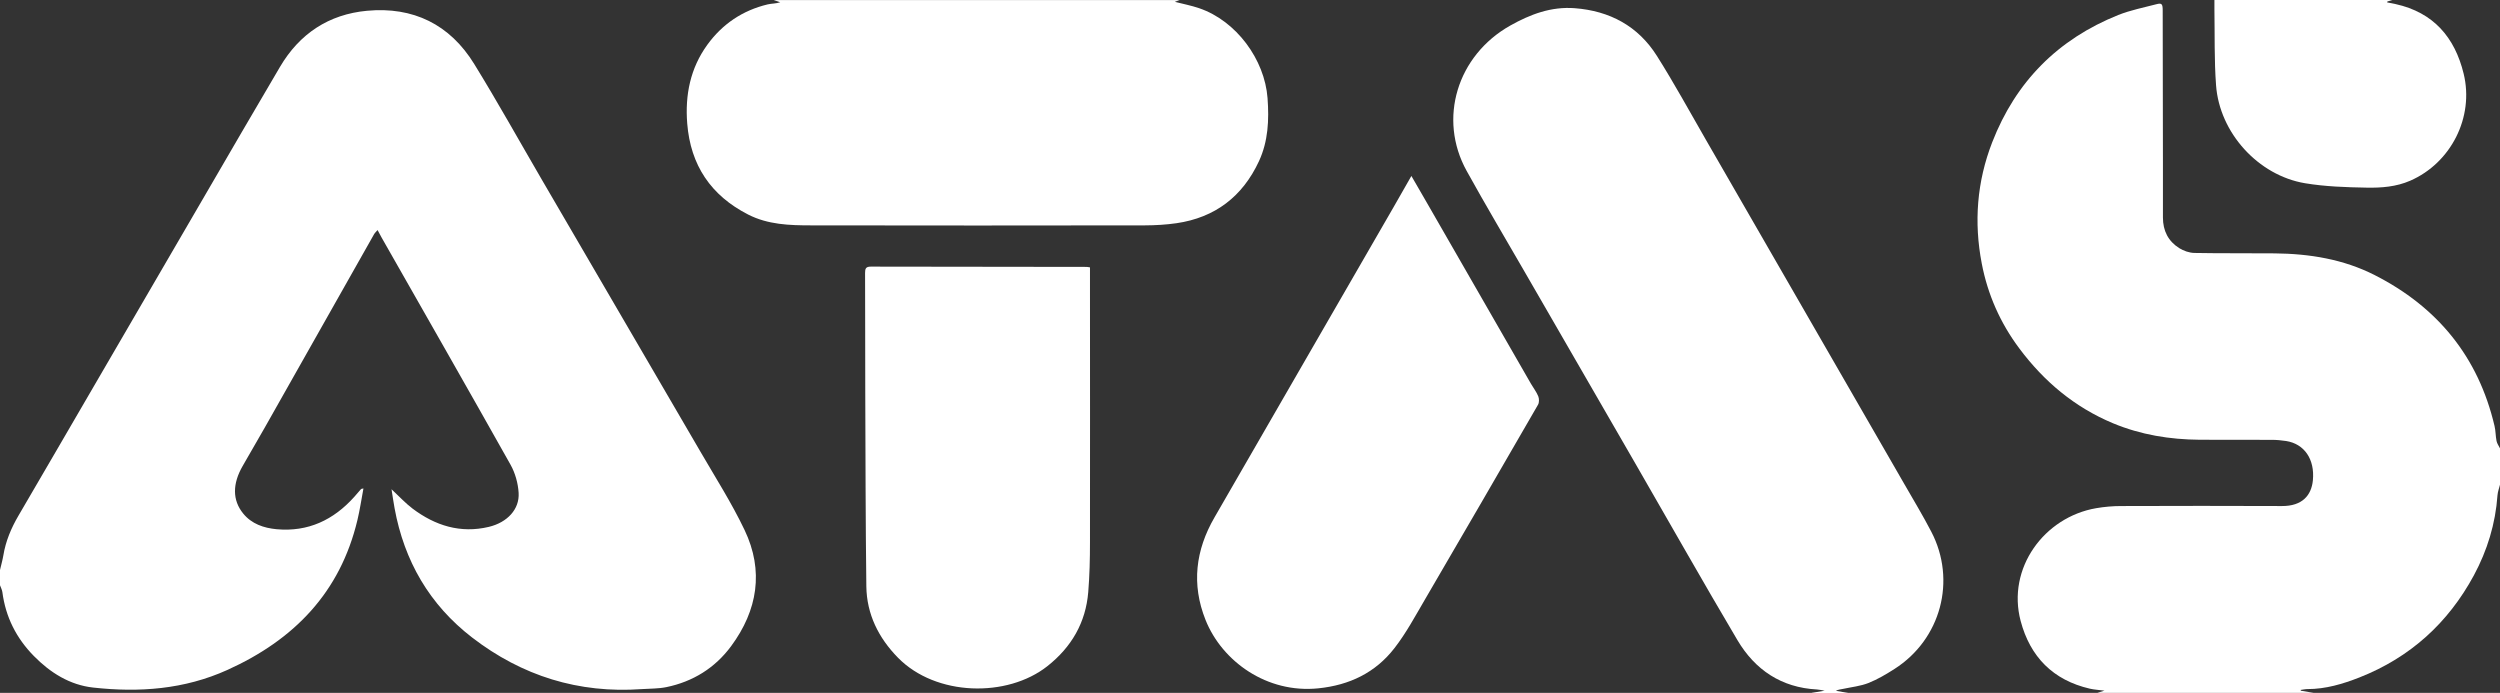 <?xml version="1.0" encoding="UTF-8"?>
<svg id="Layer_2" data-name="Layer 2" xmlns="http://www.w3.org/2000/svg" viewBox="0 0 534 148">
  <rect x="0" y="0" width="534" height="148" fill="#333333" stroke="none"/>
  <defs>
    <style>
      .cls-1 {
        fill: #fff;
      }
    </style>
  </defs>
  <g id="Layer_1-2" data-name="Layer 1">
    <path class="cls-1" d="m0,121.75c.24-1.04.54-2.08.72-3.14.5-3.04,1.67-5.81,3.22-8.46,5.47-9.34,10.89-18.7,16.34-28.05,7.79-13.38,15.57-26.76,23.36-40.13,5.38-9.24,10.74-18.5,16.18-27.71,4.17-7.07,10.41-11.2,18.57-11.96,9.88-.92,17.71,2.92,22.91,11.38,5.02,8.15,9.67,16.52,14.49,24.79,11.28,19.34,22.57,38.67,33.83,58.02,3.22,5.54,6.68,10.97,9.43,16.74,4.15,8.71,2.78,17.13-2.89,24.8-3.44,4.65-8.15,7.57-13.83,8.74-1.7.35-3.48.3-5.22.42-13.51.97-25.61-2.81-36.28-11.03-9.09-7.01-14.49-16.34-16.55-27.61-.24-1.3-.42-2.6-.65-4.05,1.6,1.49,2.94,2.96,4.5,4.14,4.84,3.64,10.23,5.34,16.28,3.9,3.97-.95,6.58-3.78,6.37-7.26-.12-2.04-.73-4.24-1.73-6.02-9.11-16.22-18.35-32.36-27.54-48.52-.26-.46-.5-.93-.86-1.6-.32.38-.59.6-.75.89-7.79,13.76-15.56,27.53-23.34,41.29-1.56,2.75-3.15,5.48-4.73,8.22-2.19,3.8-2.21,7.29.11,10.14,1.81,2.23,4.39,3.1,7.15,3.36,6.73.61,12.16-1.98,16.59-6.92.47-.53.93-1.07,1.39-1.6.08-.09.18-.16.56-.18-.42,2.24-.75,4.51-1.28,6.73-3.69,15.49-13.54,25.59-27.76,32.02-9.24,4.18-18.88,4.86-28.71,3.77-4.96-.55-9.14-3.16-12.66-6.75-3.74-3.81-6.02-8.32-6.71-13.62-.07-.51-.33-.99-.51-1.48,0-1.08,0-2.17,0-3.25Z"/>
    <path class="cls-1" d="m448,148c.39-.12.78-.25,1.51-.48-1.25-.16-2.21-.21-3.12-.42-7.85-1.81-12.75-6.8-14.78-14.46-2.98-11.26,5.01-22.17,16.12-24.09,1.75-.3,3.55-.46,5.33-.46,11.46-.04,22.92-.05,34.37,0,4.31.02,6.28-2.26,6.6-5.48.44-4.52-1.83-7.8-5.71-8.41-1.02-.16-2.06-.25-3.1-.25-5.12-.03-10.25.02-15.37-.02-6.38-.05-12.57-1.05-18.51-3.52-8.22-3.43-14.77-8.95-20.04-16.02-4.04-5.41-6.73-11.47-8-18.11-1.7-8.83-1.03-17.49,2.23-25.88,5.03-12.95,14.05-22.04,26.94-27.2,2.6-1.04,5.42-1.58,8.14-2.3,1.14-.3,1.34-.07,1.34,1.33.02,10.92.04,21.83.05,32.75,0,3.83,0,7.67,0,11.5,0,2.8,1.13,5.04,3.48,6.52.94.59,2.15,1.01,3.25,1.03,5.7.11,11.41.03,17.12.09,7.45.07,14.71,1.24,21.4,4.65,13.4,6.82,22.12,17.46,25.58,32.22.25,1.04.21,2.15.43,3.21.11.55.48,1.05.74,1.57v7.75c-.19.76-.48,1.51-.54,2.27-.43,6.07-2.17,11.77-5.04,17.1-5.51,10.2-13.63,17.55-24.44,21.81-3.56,1.4-7.23,2.49-11.12,2.49-.48,0-.97.12-1.45.18.02.06.04.11.06.17.93.16,1.86.31,2.79.47-15.42,0-30.83,0-46.25,0Z"/>
    <path class="cls-1" d="m387,148c.88-.15,1.76-.3,2.75-.47-.61-.1-1.13-.23-1.66-.26-7.59-.4-13.21-4.19-16.97-10.53-7.4-12.5-14.54-25.14-21.8-37.72-7.88-13.66-15.78-27.31-23.66-40.97-4.14-7.17-8.37-14.29-12.38-21.54-6.17-11.15-2.03-24.66,9.31-31.05,4.29-2.41,8.74-4.09,13.76-3.71,7.48.57,13.54,3.81,17.56,10.18,3.69,5.84,7,11.91,10.45,17.89,5.54,9.58,11.05,19.18,16.58,28.77,8.58,14.89,17.17,29.77,25.75,44.67,1.97,3.43,4.02,6.82,5.84,10.32,5.42,10.41,2.04,22.96-7.84,29.29-1.78,1.14-3.63,2.24-5.59,3.02-1.7.67-3.59.86-5.4,1.25-.51.11-1.04.14-1.56.41.87.16,1.73.31,2.6.47h-7.75Z"/>
    <path class="cls-1" d="m252,0c-.34.13-.68.25-1.06.39,1.76.45,3.53.79,5.22,1.37,7.9,2.7,13.98,10.93,14.59,19.22.34,4.65.14,9.18-1.83,13.44-3.49,7.53-9.36,12.06-17.63,13.26-2.22.32-4.48.45-6.72.46-23.79.03-47.58.05-71.36,0-4.57,0-9.17-.15-13.4-2.31-7.95-4.06-12.31-10.52-13.02-19.45-.48-6.1.66-11.8,4.29-16.81,3.21-4.43,7.54-7.35,12.89-8.63.86-.2,1.78-.15,2.69-.46-.47-.16-.94-.32-1.41-.47,28.92,0,57.83,0,86.75,0Z"/>
    <path class="cls-1" d="m511,0c-.35.11-.71.21-1.06.32-.02.06-.03.13-.05.19.6.12,1.2.22,1.8.36,8.09,1.79,12.65,7.09,14.55,14.88,2.26,9.28-2.7,19.05-11.42,22.85-2.98,1.3-6.16,1.54-9.29,1.48-4.4-.08-8.84-.22-13.17-.94-10.03-1.68-18.27-10.79-19.01-20.93-.4-5.38-.26-10.81-.35-16.21-.01-.66,0-1.33,0-2C485.67,0,498.33,0,511,0Z"/>
    <path class="cls-1" d="m301.47,37.58c1.21,2.09,2.27,3.91,3.32,5.74,7.4,12.88,14.8,25.75,22.21,38.63.52.9,1.18,1.74,1.57,2.69.21.52.22,1.34-.05,1.81-8.01,13.87-16.04,27.72-24.12,41.55-2.08,3.55-4.04,7.22-6.55,10.45-4.06,5.23-9.58,7.9-16.27,8.58-10.93,1.12-20.53-5.72-24.08-14.62-3.03-7.6-2.14-14.89,1.92-21.9,6.63-11.45,13.23-22.92,19.84-34.38,6.14-10.63,12.28-21.26,18.41-31.89,1.22-2.12,2.42-4.25,3.81-6.67Z"/>
    <path class="cls-1" d="m232.82,57.11c0,1.56,0,3.04,0,4.53,0,18.07.03,36.15,0,54.22,0,3.53-.08,7.08-.37,10.6-.53,6.54-3.59,11.76-8.7,15.81-8.61,6.82-23.85,6.47-31.94-1.78-4.15-4.23-6.68-9.28-6.76-15.25-.17-13.95-.18-27.9-.23-41.85-.03-8.37,0-16.74-.04-25.11,0-.93.19-1.33,1.22-1.33,15.37.04,30.73.04,46.1.06.16,0,.32.04.71.1Z"/>
  </g>
</svg>